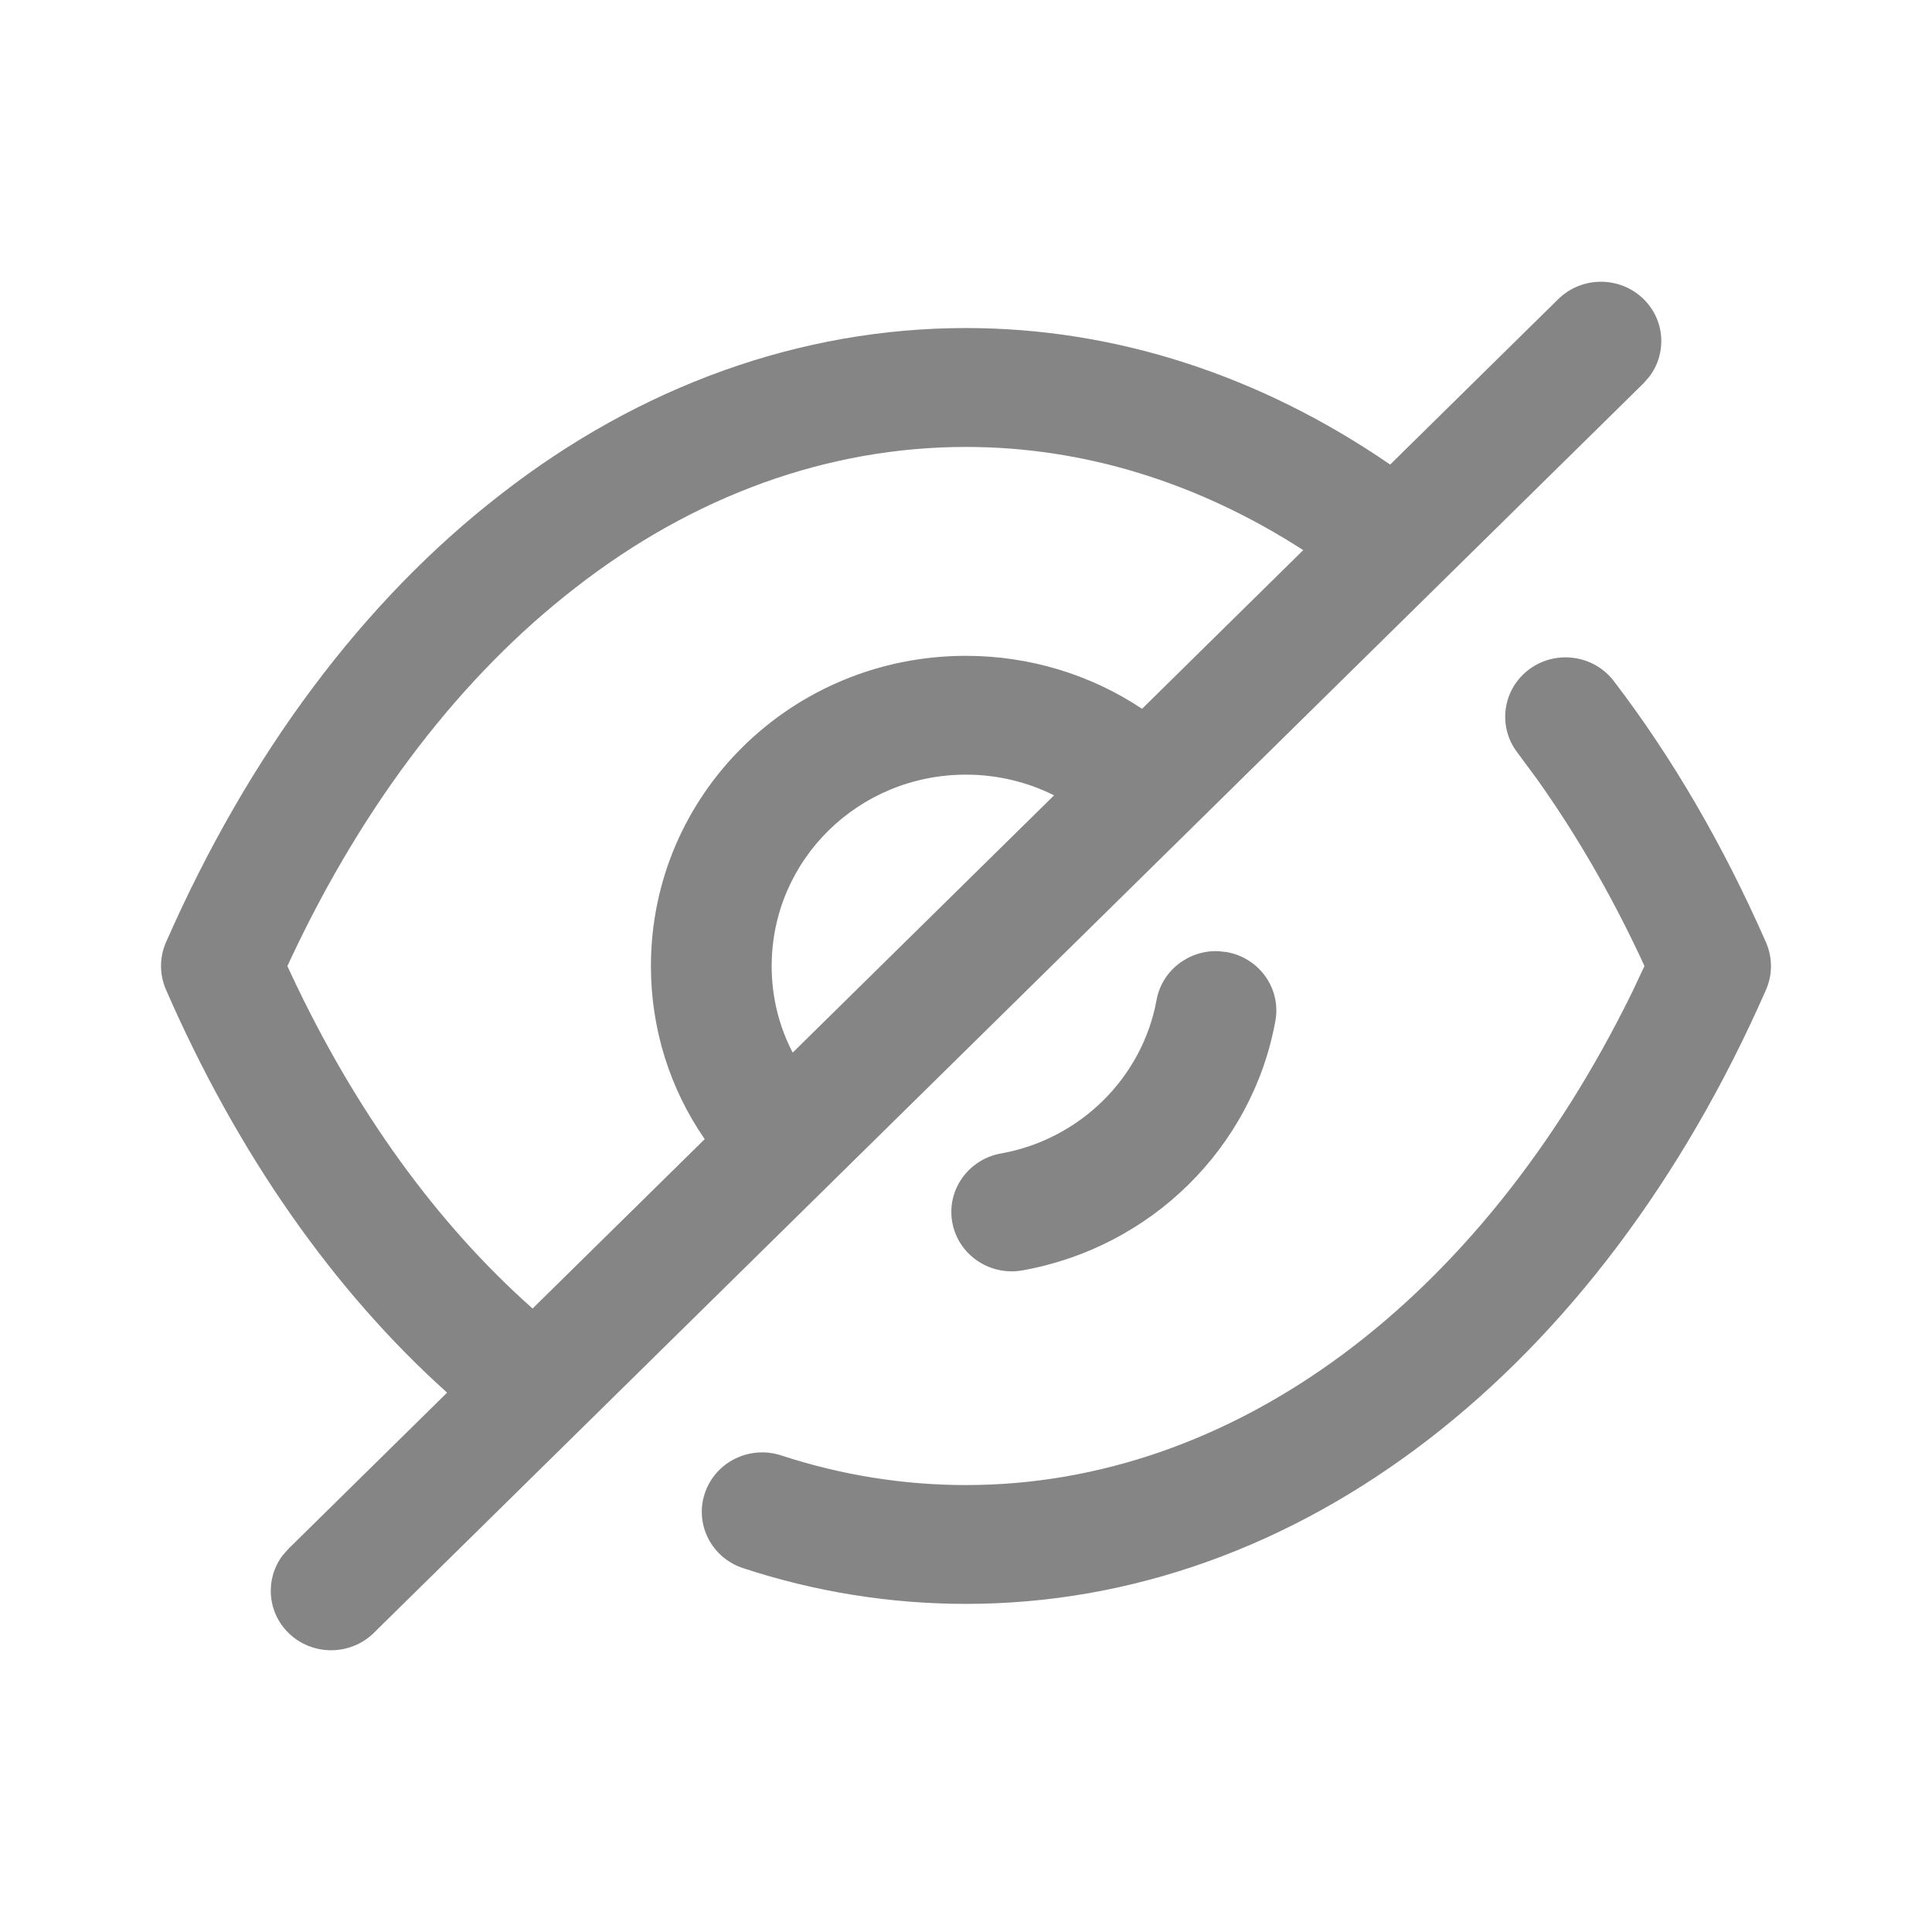 <svg width="24" height="24" viewBox="0 0 24 24" fill="none" xmlns="http://www.w3.org/2000/svg">
<path fill-rule="evenodd" clip-rule="evenodd" d="M20.418 3.716C20.125 3.428 19.65 3.428 19.357 3.716L17.269 5.771C15.656 4.663 13.855 4.075 12 4.075C9.943 4.075 7.947 4.795 6.219 6.142C4.511 7.464 3.087 9.371 2.061 11.708C1.98 11.894 1.98 12.105 2.061 12.292C2.946 14.322 4.136 16.026 5.554 17.3L3.583 19.24L3.51 19.323C3.293 19.612 3.317 20.022 3.583 20.284C3.876 20.572 4.351 20.572 4.644 20.284L20.418 4.76L20.49 4.677C20.708 4.388 20.684 3.978 20.418 3.716ZM6.616 16.255L8.754 14.151C8.323 13.526 8.086 12.785 8.086 12.001C8.086 9.868 9.834 8.147 12 8.147C12.792 8.147 13.553 8.382 14.187 8.805L16.189 6.834C14.882 5.991 13.457 5.552 12 5.552C10.29 5.552 8.62 6.154 7.148 7.301C5.738 8.392 4.529 9.961 3.617 11.9L3.57 12.001L3.616 12.1C4.409 13.795 5.43 15.204 6.616 16.255ZM13.094 9.88C12.762 9.714 12.388 9.623 12 9.623C10.662 9.623 9.586 10.684 9.586 12.001C9.586 12.385 9.677 12.749 9.847 13.076L13.094 9.88ZM15.137 11.816L15.238 11.827C15.646 11.899 15.917 12.283 15.843 12.684C15.556 14.257 14.299 15.496 12.702 15.781C12.295 15.854 11.904 15.588 11.83 15.187C11.756 14.786 12.027 14.402 12.434 14.329C13.415 14.154 14.19 13.389 14.367 12.423C14.434 12.055 14.768 11.8 15.137 11.816ZM18.997 8.314C19.328 8.069 19.798 8.135 20.047 8.46C20.773 9.409 21.407 10.498 21.938 11.707C22.02 11.894 22.02 12.106 21.939 12.293C19.861 17.029 16.134 19.924 12 19.924C11.059 19.924 10.127 19.775 9.231 19.48C8.838 19.351 8.625 18.933 8.757 18.546C8.888 18.16 9.313 17.951 9.705 18.08C10.45 18.324 11.221 18.448 12 18.448C15.305 18.448 18.381 16.186 20.273 12.33L20.428 12.001L20.375 11.885C19.995 11.078 19.564 10.339 19.09 9.674L18.849 9.348C18.6 9.022 18.666 8.56 18.997 8.314Z" fill="#858585"/>
</svg>
